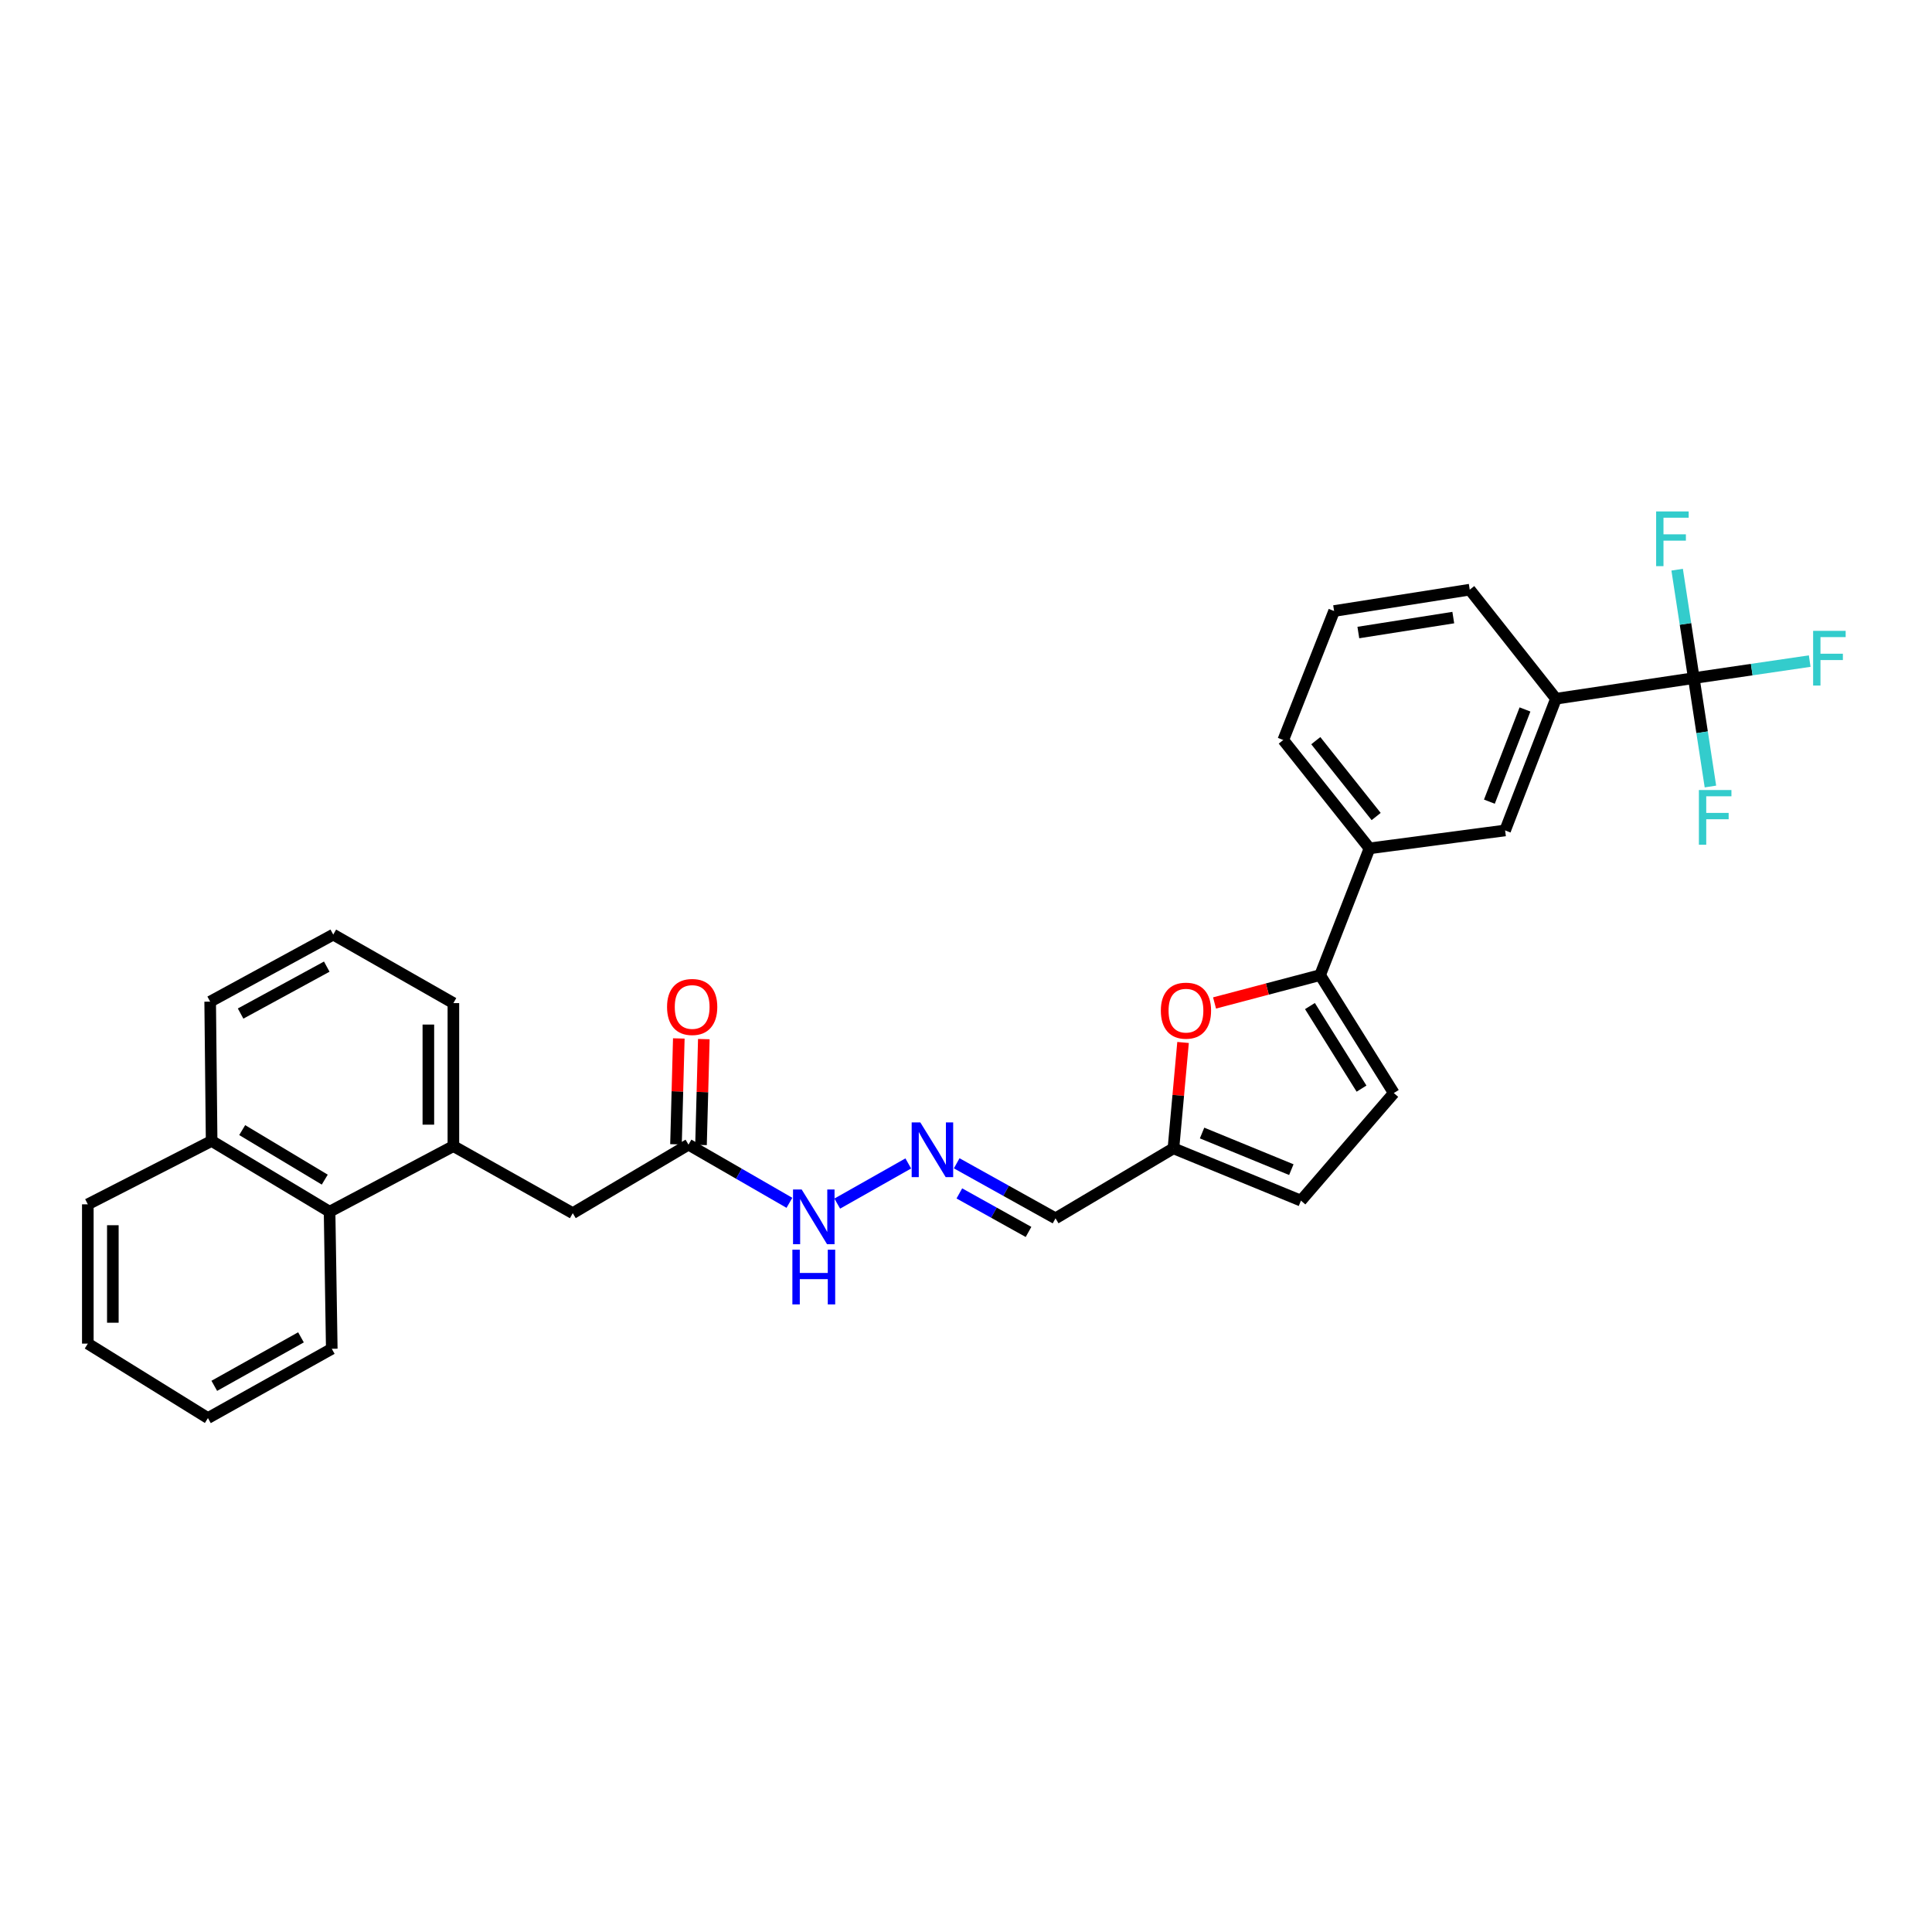<?xml version='1.0' encoding='iso-8859-1'?>
<svg version='1.1' baseProfile='full'
              xmlns='http://www.w3.org/2000/svg'
                      xmlns:rdkit='http://www.rdkit.org/xml'
                      xmlns:xlink='http://www.w3.org/1999/xlink'
                  xml:space='preserve'
width='1000px' height='1000px' viewBox='0 0 1000 1000'>
<!-- END OF HEADER -->
<rect style='opacity:1.0;fill:#FFFFFF;stroke:none' width='1000' height='1000' x='0' y='0'> </rect>
<path class='bond-1' d='M 683.29,504.716 L 655.968,511.922' style='fill:none;fill-rule:evenodd;stroke:#000000;stroke-width:6px;stroke-linecap:butt;stroke-linejoin:miter;stroke-opacity:1' />
<path class='bond-1' d='M 655.968,511.922 L 628.646,519.129' style='fill:none;fill-rule:evenodd;stroke:#FF0000;stroke-width:6px;stroke-linecap:butt;stroke-linejoin:miter;stroke-opacity:1' />
<path class='bond-2' d='M 683.29,504.716 L 721.431,565.764' style='fill:none;fill-rule:evenodd;stroke:#000000;stroke-width:6px;stroke-linecap:butt;stroke-linejoin:miter;stroke-opacity:1' />
<path class='bond-2' d='M 678.025,520.737 L 704.724,563.471' style='fill:none;fill-rule:evenodd;stroke:#000000;stroke-width:6px;stroke-linecap:butt;stroke-linejoin:miter;stroke-opacity:1' />
<path class='bond-6' d='M 683.29,504.716 L 708.852,439.112' style='fill:none;fill-rule:evenodd;stroke:#000000;stroke-width:6px;stroke-linecap:butt;stroke-linejoin:miter;stroke-opacity:1' />
<path class='bond-0' d='M 876.704,350.984 L 805.365,361.656' style='fill:none;fill-rule:evenodd;stroke:#000000;stroke-width:6px;stroke-linecap:butt;stroke-linejoin:miter;stroke-opacity:1' />
<path class='bond-16' d='M 876.704,350.984 L 872.396,322.925' style='fill:none;fill-rule:evenodd;stroke:#000000;stroke-width:6px;stroke-linecap:butt;stroke-linejoin:miter;stroke-opacity:1' />
<path class='bond-16' d='M 872.396,322.925 L 868.089,294.865' style='fill:none;fill-rule:evenodd;stroke:#33CCCC;stroke-width:6px;stroke-linecap:butt;stroke-linejoin:miter;stroke-opacity:1' />
<path class='bond-17' d='M 876.704,350.984 L 906.701,346.582' style='fill:none;fill-rule:evenodd;stroke:#000000;stroke-width:6px;stroke-linecap:butt;stroke-linejoin:miter;stroke-opacity:1' />
<path class='bond-17' d='M 906.701,346.582 L 936.698,342.181' style='fill:none;fill-rule:evenodd;stroke:#33CCCC;stroke-width:6px;stroke-linecap:butt;stroke-linejoin:miter;stroke-opacity:1' />
<path class='bond-18' d='M 876.704,350.984 L 881.008,379.039' style='fill:none;fill-rule:evenodd;stroke:#000000;stroke-width:6px;stroke-linecap:butt;stroke-linejoin:miter;stroke-opacity:1' />
<path class='bond-18' d='M 881.008,379.039 L 885.313,407.095' style='fill:none;fill-rule:evenodd;stroke:#33CCCC;stroke-width:6px;stroke-linecap:butt;stroke-linejoin:miter;stroke-opacity:1' />
<path class='bond-3' d='M 612.348,539.582 L 609.861,566.976' style='fill:none;fill-rule:evenodd;stroke:#FF0000;stroke-width:6px;stroke-linecap:butt;stroke-linejoin:miter;stroke-opacity:1' />
<path class='bond-3' d='M 609.861,566.976 L 607.374,594.37' style='fill:none;fill-rule:evenodd;stroke:#000000;stroke-width:6px;stroke-linecap:butt;stroke-linejoin:miter;stroke-opacity:1' />
<path class='bond-8' d='M 721.431,565.764 L 673.373,621.451' style='fill:none;fill-rule:evenodd;stroke:#000000;stroke-width:6px;stroke-linecap:butt;stroke-linejoin:miter;stroke-opacity:1' />
<path class='bond-12' d='M 607.374,594.37 L 546.34,630.605' style='fill:none;fill-rule:evenodd;stroke:#000000;stroke-width:6px;stroke-linecap:butt;stroke-linejoin:miter;stroke-opacity:1' />
<path class='bond-30' d='M 607.374,594.37 L 673.373,621.451' style='fill:none;fill-rule:evenodd;stroke:#000000;stroke-width:6px;stroke-linecap:butt;stroke-linejoin:miter;stroke-opacity:1' />
<path class='bond-30' d='M 622.191,586.448 L 668.39,605.405' style='fill:none;fill-rule:evenodd;stroke:#000000;stroke-width:6px;stroke-linecap:butt;stroke-linejoin:miter;stroke-opacity:1' />
<path class='bond-4' d='M 805.365,361.656 L 779.04,429.829' style='fill:none;fill-rule:evenodd;stroke:#000000;stroke-width:6px;stroke-linecap:butt;stroke-linejoin:miter;stroke-opacity:1' />
<path class='bond-4' d='M 789.332,367.216 L 770.904,414.937' style='fill:none;fill-rule:evenodd;stroke:#000000;stroke-width:6px;stroke-linecap:butt;stroke-linejoin:miter;stroke-opacity:1' />
<path class='bond-31' d='M 805.365,361.656 L 760.732,305.207' style='fill:none;fill-rule:evenodd;stroke:#000000;stroke-width:6px;stroke-linecap:butt;stroke-linejoin:miter;stroke-opacity:1' />
<path class='bond-5' d='M 234.673,593.226 L 296.462,627.935' style='fill:none;fill-rule:evenodd;stroke:#000000;stroke-width:6px;stroke-linecap:butt;stroke-linejoin:miter;stroke-opacity:1' />
<path class='bond-11' d='M 234.673,593.226 L 170.588,627.172' style='fill:none;fill-rule:evenodd;stroke:#000000;stroke-width:6px;stroke-linecap:butt;stroke-linejoin:miter;stroke-opacity:1' />
<path class='bond-20' d='M 234.673,593.226 L 234.673,519.21' style='fill:none;fill-rule:evenodd;stroke:#000000;stroke-width:6px;stroke-linecap:butt;stroke-linejoin:miter;stroke-opacity:1' />
<path class='bond-20' d='M 221.719,582.124 L 221.719,530.312' style='fill:none;fill-rule:evenodd;stroke:#000000;stroke-width:6px;stroke-linecap:butt;stroke-linejoin:miter;stroke-opacity:1' />
<path class='bond-9' d='M 708.852,439.112 L 779.04,429.829' style='fill:none;fill-rule:evenodd;stroke:#000000;stroke-width:6px;stroke-linecap:butt;stroke-linejoin:miter;stroke-opacity:1' />
<path class='bond-22' d='M 708.852,439.112 L 664.219,383.023' style='fill:none;fill-rule:evenodd;stroke:#000000;stroke-width:6px;stroke-linecap:butt;stroke-linejoin:miter;stroke-opacity:1' />
<path class='bond-22' d='M 712.293,422.633 L 681.05,383.37' style='fill:none;fill-rule:evenodd;stroke:#000000;stroke-width:6px;stroke-linecap:butt;stroke-linejoin:miter;stroke-opacity:1' />
<path class='bond-7' d='M 495.185,602.121 L 520.763,616.363' style='fill:none;fill-rule:evenodd;stroke:#0000FF;stroke-width:6px;stroke-linecap:butt;stroke-linejoin:miter;stroke-opacity:1' />
<path class='bond-7' d='M 520.763,616.363 L 546.34,630.605' style='fill:none;fill-rule:evenodd;stroke:#000000;stroke-width:6px;stroke-linecap:butt;stroke-linejoin:miter;stroke-opacity:1' />
<path class='bond-7' d='M 496.557,617.711 L 514.461,627.681' style='fill:none;fill-rule:evenodd;stroke:#0000FF;stroke-width:6px;stroke-linecap:butt;stroke-linejoin:miter;stroke-opacity:1' />
<path class='bond-7' d='M 514.461,627.681 L 532.365,637.65' style='fill:none;fill-rule:evenodd;stroke:#000000;stroke-width:6px;stroke-linecap:butt;stroke-linejoin:miter;stroke-opacity:1' />
<path class='bond-14' d='M 470.118,602.196 L 433.359,622.982' style='fill:none;fill-rule:evenodd;stroke:#0000FF;stroke-width:6px;stroke-linecap:butt;stroke-linejoin:miter;stroke-opacity:1' />
<path class='bond-10' d='M 356.366,592.463 L 382.484,607.521' style='fill:none;fill-rule:evenodd;stroke:#000000;stroke-width:6px;stroke-linecap:butt;stroke-linejoin:miter;stroke-opacity:1' />
<path class='bond-10' d='M 382.484,607.521 L 408.603,622.578' style='fill:none;fill-rule:evenodd;stroke:#0000FF;stroke-width:6px;stroke-linecap:butt;stroke-linejoin:miter;stroke-opacity:1' />
<path class='bond-13' d='M 356.366,592.463 L 296.462,627.935' style='fill:none;fill-rule:evenodd;stroke:#000000;stroke-width:6px;stroke-linecap:butt;stroke-linejoin:miter;stroke-opacity:1' />
<path class='bond-15' d='M 362.841,592.636 L 363.57,565.238' style='fill:none;fill-rule:evenodd;stroke:#000000;stroke-width:6px;stroke-linecap:butt;stroke-linejoin:miter;stroke-opacity:1' />
<path class='bond-15' d='M 363.57,565.238 L 364.3,537.841' style='fill:none;fill-rule:evenodd;stroke:#FF0000;stroke-width:6px;stroke-linecap:butt;stroke-linejoin:miter;stroke-opacity:1' />
<path class='bond-15' d='M 349.891,592.291 L 350.621,564.893' style='fill:none;fill-rule:evenodd;stroke:#000000;stroke-width:6px;stroke-linecap:butt;stroke-linejoin:miter;stroke-opacity:1' />
<path class='bond-15' d='M 350.621,564.893 L 351.351,537.496' style='fill:none;fill-rule:evenodd;stroke:#FF0000;stroke-width:6px;stroke-linecap:butt;stroke-linejoin:miter;stroke-opacity:1' />
<path class='bond-19' d='M 170.588,627.172 L 109.54,590.549' style='fill:none;fill-rule:evenodd;stroke:#000000;stroke-width:6px;stroke-linecap:butt;stroke-linejoin:miter;stroke-opacity:1' />
<path class='bond-19' d='M 168.094,610.57 L 125.361,584.934' style='fill:none;fill-rule:evenodd;stroke:#000000;stroke-width:6px;stroke-linecap:butt;stroke-linejoin:miter;stroke-opacity:1' />
<path class='bond-25' d='M 170.588,627.172 L 171.725,698.13' style='fill:none;fill-rule:evenodd;stroke:#000000;stroke-width:6px;stroke-linecap:butt;stroke-linejoin:miter;stroke-opacity:1' />
<path class='bond-27' d='M 109.54,590.549 L 45.455,623.358' style='fill:none;fill-rule:evenodd;stroke:#000000;stroke-width:6px;stroke-linecap:butt;stroke-linejoin:miter;stroke-opacity:1' />
<path class='bond-32' d='M 109.54,590.549 L 108.784,518.447' style='fill:none;fill-rule:evenodd;stroke:#000000;stroke-width:6px;stroke-linecap:butt;stroke-linejoin:miter;stroke-opacity:1' />
<path class='bond-24' d='M 234.673,519.21 L 172.488,483.745' style='fill:none;fill-rule:evenodd;stroke:#000000;stroke-width:6px;stroke-linecap:butt;stroke-linejoin:miter;stroke-opacity:1' />
<path class='bond-21' d='M 760.732,305.207 L 690.53,316.261' style='fill:none;fill-rule:evenodd;stroke:#000000;stroke-width:6px;stroke-linecap:butt;stroke-linejoin:miter;stroke-opacity:1' />
<path class='bond-21' d='M 752.216,319.661 L 703.075,327.399' style='fill:none;fill-rule:evenodd;stroke:#000000;stroke-width:6px;stroke-linecap:butt;stroke-linejoin:miter;stroke-opacity:1' />
<path class='bond-23' d='M 664.219,383.023 L 690.53,316.261' style='fill:none;fill-rule:evenodd;stroke:#000000;stroke-width:6px;stroke-linecap:butt;stroke-linejoin:miter;stroke-opacity:1' />
<path class='bond-26' d='M 172.488,483.745 L 108.784,518.447' style='fill:none;fill-rule:evenodd;stroke:#000000;stroke-width:6px;stroke-linecap:butt;stroke-linejoin:miter;stroke-opacity:1' />
<path class='bond-26' d='M 169.129,500.326 L 124.536,524.617' style='fill:none;fill-rule:evenodd;stroke:#000000;stroke-width:6px;stroke-linecap:butt;stroke-linejoin:miter;stroke-opacity:1' />
<path class='bond-28' d='M 171.725,698.13 L 107.625,733.99' style='fill:none;fill-rule:evenodd;stroke:#000000;stroke-width:6px;stroke-linecap:butt;stroke-linejoin:miter;stroke-opacity:1' />
<path class='bond-28' d='M 155.785,692.204 L 110.916,717.306' style='fill:none;fill-rule:evenodd;stroke:#000000;stroke-width:6px;stroke-linecap:butt;stroke-linejoin:miter;stroke-opacity:1' />
<path class='bond-33' d='M 45.455,623.358 L 45.455,695.453' style='fill:none;fill-rule:evenodd;stroke:#000000;stroke-width:6px;stroke-linecap:butt;stroke-linejoin:miter;stroke-opacity:1' />
<path class='bond-33' d='M 58.408,634.172 L 58.408,684.638' style='fill:none;fill-rule:evenodd;stroke:#000000;stroke-width:6px;stroke-linecap:butt;stroke-linejoin:miter;stroke-opacity:1' />
<path class='bond-29' d='M 107.625,733.99 L 45.455,695.453' style='fill:none;fill-rule:evenodd;stroke:#000000;stroke-width:6px;stroke-linecap:butt;stroke-linejoin:miter;stroke-opacity:1' />
<path  class='atom-2' d='M 600.851 523.111
Q 600.851 516.311, 604.211 512.511
Q 607.571 508.711, 613.851 508.711
Q 620.131 508.711, 623.491 512.511
Q 626.851 516.311, 626.851 523.111
Q 626.851 529.991, 623.451 533.911
Q 620.051 537.791, 613.851 537.791
Q 607.611 537.791, 604.211 533.911
Q 600.851 530.031, 600.851 523.111
M 613.851 534.591
Q 618.171 534.591, 620.491 531.711
Q 622.851 528.791, 622.851 523.111
Q 622.851 517.551, 620.491 514.751
Q 618.171 511.911, 613.851 511.911
Q 609.531 511.911, 607.171 514.711
Q 604.851 517.511, 604.851 523.111
Q 604.851 528.831, 607.171 531.711
Q 609.531 534.591, 613.851 534.591
' fill='#FF0000'/>
<path  class='atom-8' d='M 476.362 580.966
L 485.642 595.966
Q 486.562 597.446, 488.042 600.126
Q 489.522 602.806, 489.602 602.966
L 489.602 580.966
L 493.362 580.966
L 493.362 609.286
L 489.482 609.286
L 479.522 592.886
Q 478.362 590.966, 477.122 588.766
Q 475.922 586.566, 475.562 585.886
L 475.562 609.286
L 471.882 609.286
L 471.882 580.966
L 476.362 580.966
' fill='#0000FF'/>
<path  class='atom-15' d='M 414.954 615.689
L 424.234 630.689
Q 425.154 632.169, 426.634 634.849
Q 428.114 637.529, 428.194 637.689
L 428.194 615.689
L 431.954 615.689
L 431.954 644.009
L 428.074 644.009
L 418.114 627.609
Q 416.954 625.689, 415.714 623.489
Q 414.514 621.289, 414.154 620.609
L 414.154 644.009
L 410.474 644.009
L 410.474 615.689
L 414.954 615.689
' fill='#0000FF'/>
<path  class='atom-15' d='M 410.134 646.841
L 413.974 646.841
L 413.974 658.881
L 428.454 658.881
L 428.454 646.841
L 432.294 646.841
L 432.294 675.161
L 428.454 675.161
L 428.454 662.081
L 413.974 662.081
L 413.974 675.161
L 410.134 675.161
L 410.134 646.841
' fill='#0000FF'/>
<path  class='atom-16' d='M 345.266 521.204
Q 345.266 514.404, 348.626 510.604
Q 351.986 506.804, 358.266 506.804
Q 364.546 506.804, 367.906 510.604
Q 371.266 514.404, 371.266 521.204
Q 371.266 528.084, 367.866 532.004
Q 364.466 535.884, 358.266 535.884
Q 352.026 535.884, 348.626 532.004
Q 345.266 528.124, 345.266 521.204
M 358.266 532.684
Q 362.586 532.684, 364.906 529.804
Q 367.266 526.884, 367.266 521.204
Q 367.266 515.644, 364.906 512.844
Q 362.586 510.004, 358.266 510.004
Q 353.946 510.004, 351.586 512.804
Q 349.266 515.604, 349.266 521.204
Q 349.266 526.924, 351.586 529.804
Q 353.946 532.684, 358.266 532.684
' fill='#FF0000'/>
<path  class='atom-17' d='M 857.215 264.722
L 874.055 264.722
L 874.055 267.962
L 861.015 267.962
L 861.015 276.562
L 872.615 276.562
L 872.615 279.842
L 861.015 279.842
L 861.015 293.042
L 857.215 293.042
L 857.215 264.722
' fill='#33CCCC'/>
<path  class='atom-18' d='M 938.471 326.526
L 955.311 326.526
L 955.311 329.766
L 942.271 329.766
L 942.271 338.366
L 953.871 338.366
L 953.871 341.646
L 942.271 341.646
L 942.271 354.846
L 938.471 354.846
L 938.471 326.526
' fill='#33CCCC'/>
<path  class='atom-19' d='M 879.345 408.919
L 896.185 408.919
L 896.185 412.159
L 883.145 412.159
L 883.145 420.759
L 894.745 420.759
L 894.745 424.039
L 883.145 424.039
L 883.145 437.239
L 879.345 437.239
L 879.345 408.919
' fill='#33CCCC'/>
</svg>
